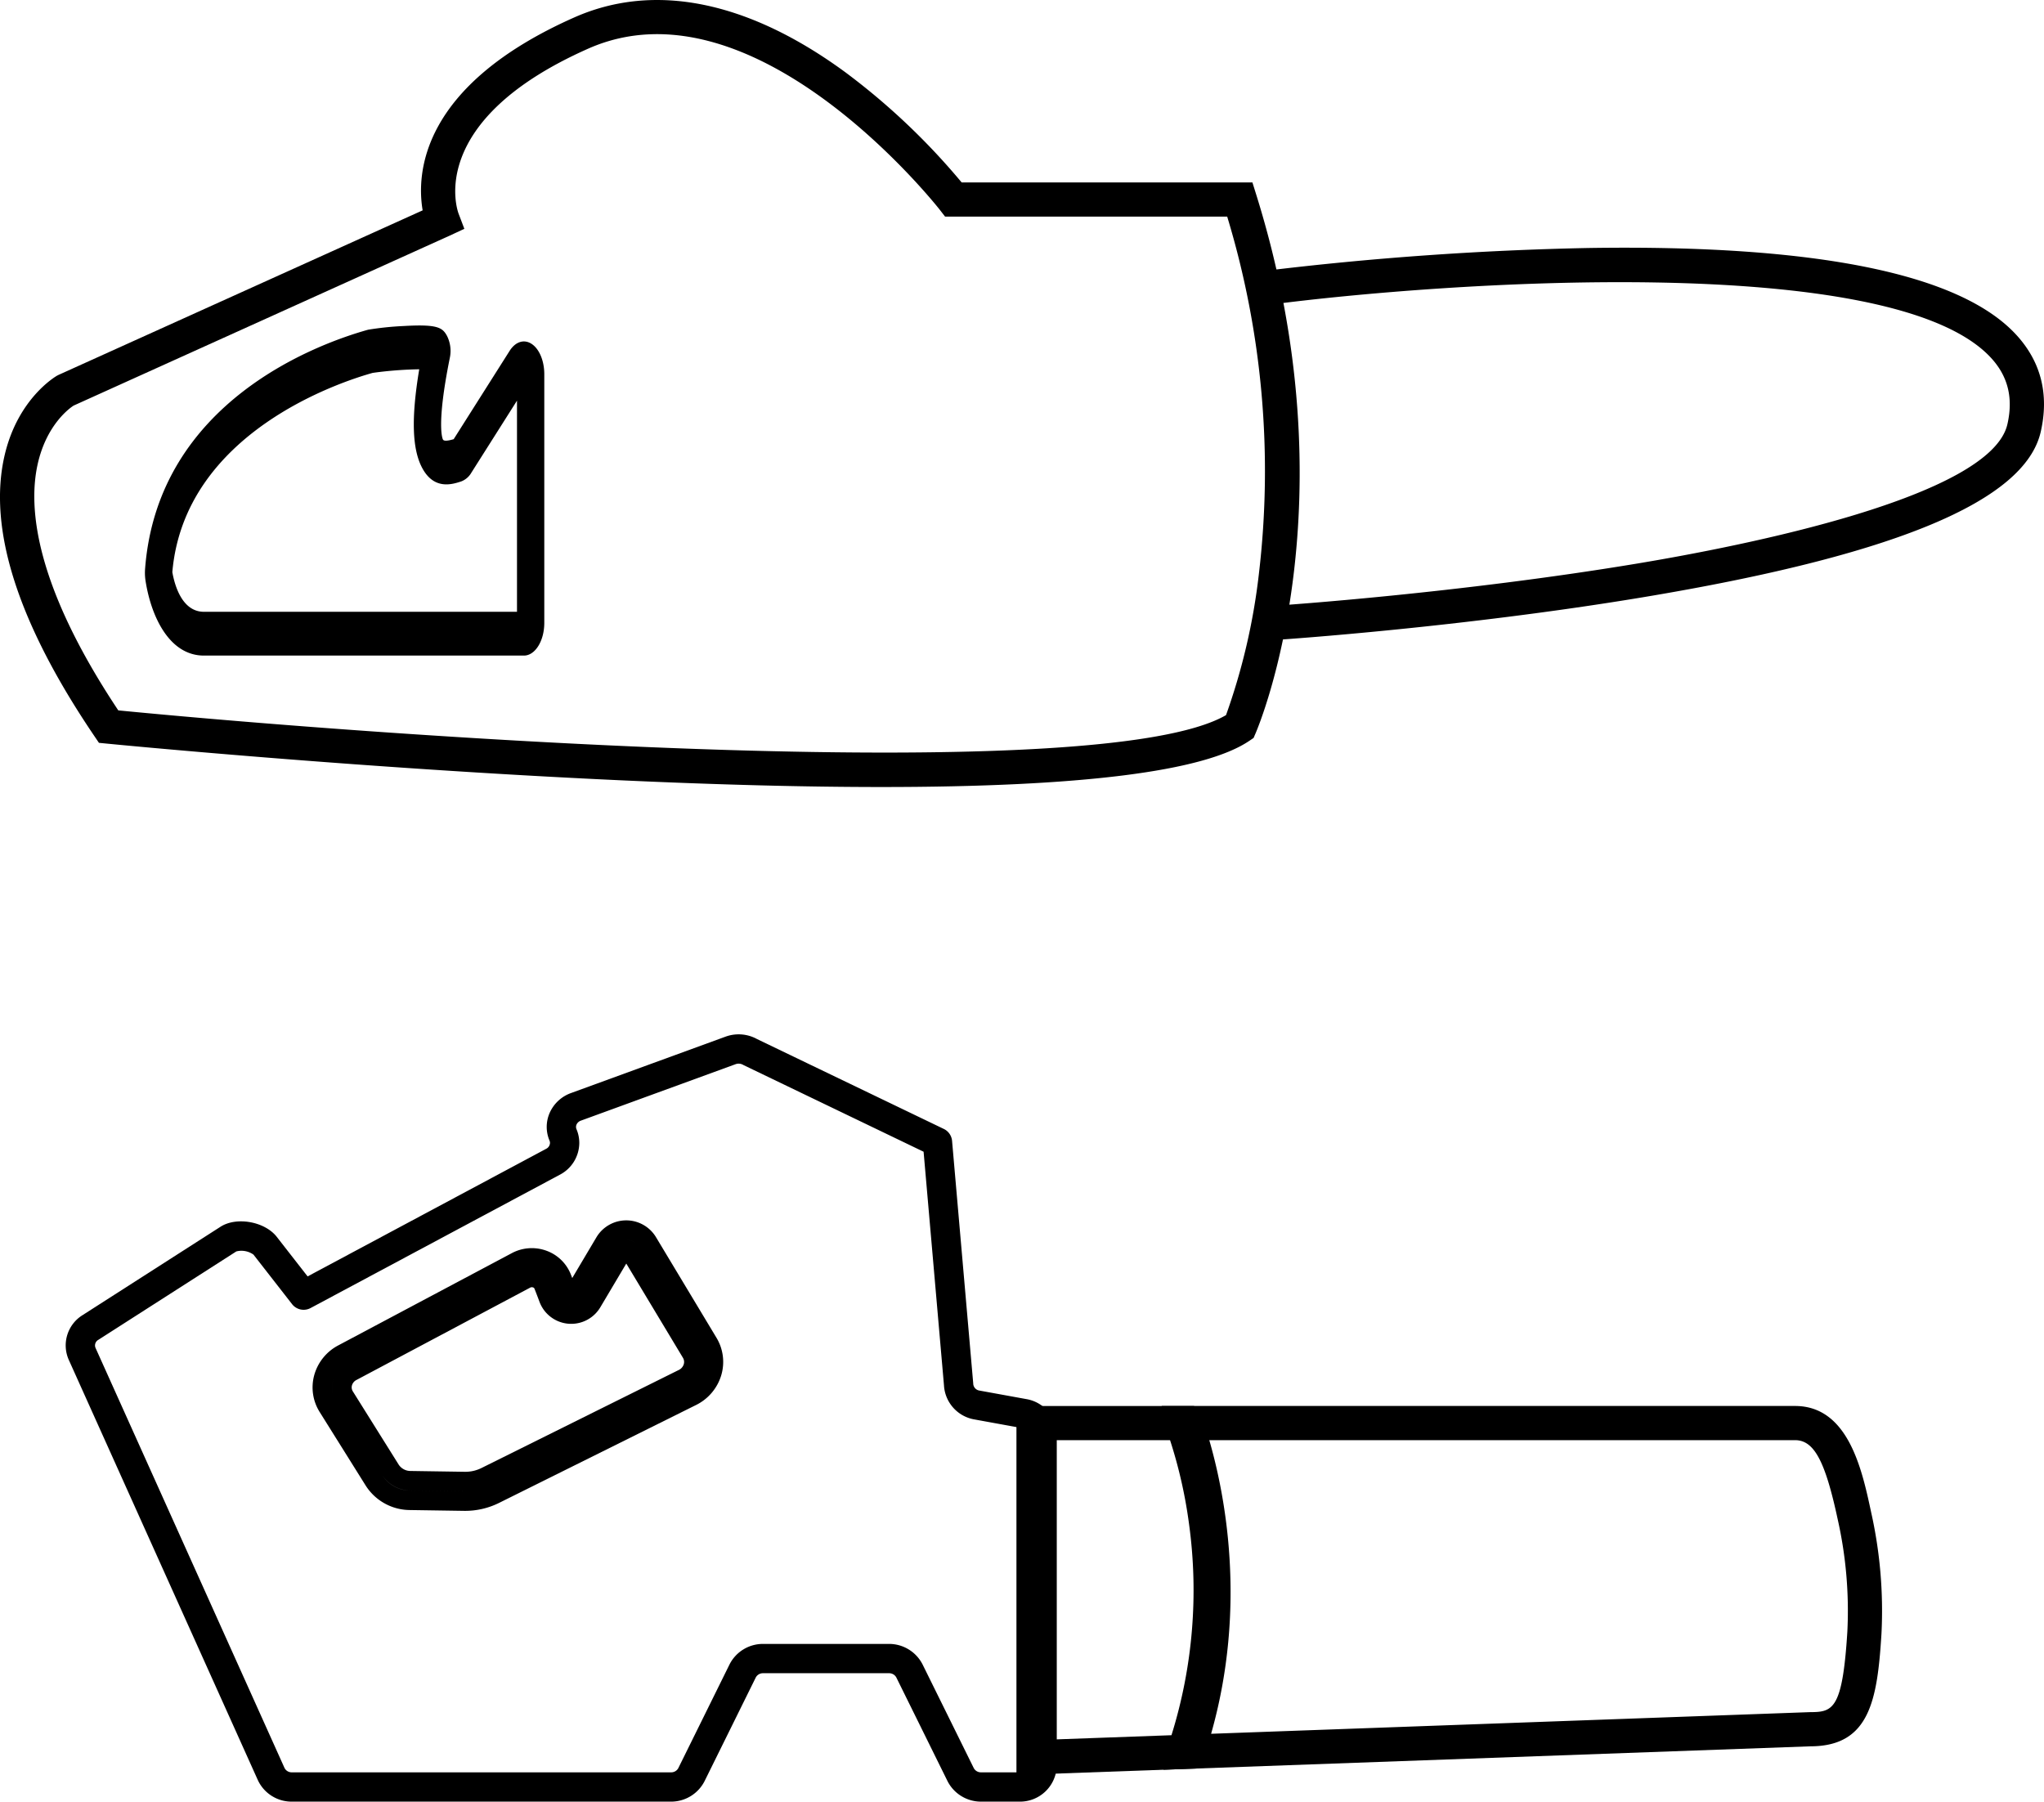 <svg xmlns="http://www.w3.org/2000/svg" id="Lag_1" data-name="Lag 1" viewBox="0 0 418.535 368.906"><path d="M229.784,82.948" transform="translate(-44.396 -68.205)"></path><path d="M229.784,82.948" transform="translate(-44.396 -68.205)"></path><path d="M209.297,176.604" transform="translate(-44.396 -68.205)"></path><path d="M151.674,202.443H86.156c-7.04,0-10.79-7.886-11.952-15.266a10.804,10.804,0,0,1-.1-2.495c2.615-34.344,35.614-46.16,45.665-48.963h0a62.358,62.358,0,0,1,7.269-.757c6.881-.395,7.947.28,8.889,2.021a6.878,6.878,0,0,1,.574,4.502c-2.82,13.953-1.459,16.619-1.4,16.726.181.326.918.3,2.191-.078l11.458-18.088c1.202-1.896,2.983-2.446,4.537-1.402s2.559,3.467,2.559,6.172v50.936C155.845,199.441,153.974,202.443,151.674,202.443ZM79.684,185.355c.48,2.716,1.998,8.122,6.472,8.122h64.101V150.242l-9.351,14.762a4.054,4.054,0,0,1-2.091,1.786c-1.787.581-5.449,1.769-7.884-2.611-2.142-3.852-2.376-10.231-.691-20.36a78.552,78.552,0,0,0-9.531.737C114.225,146.367,82.159,156.754,79.684,185.355Zm53.109-41.339Z" transform="translate(-44.396 -68.205)"></path><path d="M139.647,377.571l-.23-.001-11.099-.167a10.802,10.802,0,0,1-9.055-5.032l-9.391-15.008a9.468,9.468,0,0,1-1.142-7.547,9.867,9.867,0,0,1,4.911-6.117l35.569-18.905a8.709,8.709,0,0,1,7.104-.477,8.455,8.455,0,0,1,4.955,4.809q.15.382.301.77l4.975-8.38a7.112,7.112,0,0,1,12.146-.032l12.391,20.608a9.565,9.565,0,0,1,1.005,7.691,9.997,9.997,0,0,1-5.16,6.11L146.56,375.955A15.605,15.605,0,0,1,139.647,377.571Zm-16.933-7.23a6.821,6.821,0,0,0,5.665,3.062l11.12.167c-.014,0-.027,0-.041-.001l-11.079-.166A6.915,6.915,0,0,1,122.714,370.342Zm62.512-18.069c-.026.013-.052.026-.078.039L144.779,372.373c-.097.048-.193.095-.291.14.098-.045.195-.092.291-.14l40.368-20.061C185.174,352.299,185.2,352.285,185.226,352.272Zm-68.572.849,9.391,15.006a2.907,2.907,0,0,0,2.393,1.276l11.099.167a7.364,7.364,0,0,0,3.461-.779L183.368,348.73a1.928,1.928,0,0,0,1.041-1.188,1.632,1.632,0,0,0-.181-1.329l-11.593-19.281-5.338,8.991a6.932,6.932,0,0,1-12.4-1.071c-.343-.921-.707-1.874-1.068-2.793a.443.443,0,0,0-.281-.237.716.716,0,0,0-.581.035l-35.57,18.906a1.796,1.796,0,0,0-.936,1.123,1.535,1.535,0,0,0,.194,1.235Zm-3.975-2.552c-.03.093-.058.188-.084.282a5.482,5.482,0,0,0,.185,3.433,5.487,5.487,0,0,1-.185-3.433C112.622,350.757,112.649,350.662,112.679,350.569Zm48.276-15.32c.041.006.081.01.122.014-.029-.003-.059-.007-.087-.011Zm-.539-3.408-.002.003Zm-2.949-1.442c.029.065.056.129.082.194.103.259.205.521.307.784q-.153-.396-.307-.785Q157.511,330.494,157.468,330.398Zm13.773-7.995a2.97,2.97,0,0,0-.828.597A2.978,2.978,0,0,1,171.241,322.403Zm1.379-.314a3.116,3.116,0,0,1,2.006.709,3.093,3.093,0,0,0-1.997-.709Zm-1.375.313-.003.001Z" transform="translate(-44.396 -68.205)"></path><path d="M253.156,437.111h-7.865a7.688,7.688,0,0,1-6.875-4.193l-10.491-21.241a1.653,1.653,0,0,0-1.496-.86H200.643a1.654,1.654,0,0,0-1.483.852L188.665,432.915a7.687,7.687,0,0,1-6.875,4.196H104.169a7.617,7.617,0,0,1-6.993-4.445l-38.69-85.999a7.283,7.283,0,0,1,2.789-9.155l28.269-18.112c3.227-2.077,8.892-1.12,11.429,1.942l6.409,8.222,48.858-26.133a1.389,1.389,0,0,0,.774-1.2,1.188,1.188,0,0,0-.095-.463,7.16,7.16,0,0,1,.033-5.698,7.561,7.561,0,0,1,4.345-4.042l31.657-11.552a7.807,7.807,0,0,1,6.448.486l38.254,18.407a3.001,3.001,0,0,1,1.688,2.442l4.327,49.592c.005.062.009.125.01.189a1.496,1.496,0,0,0,1.298,1.353l9.579,1.742a7.468,7.468,0,0,1,6.225,7.279v67.737A7.528,7.528,0,0,1,253.156,437.111Zm-52.514-32.295H226.43a7.691,7.691,0,0,1,6.874,4.201l10.491,21.241a1.651,1.651,0,0,0,1.496.853h7.865a1.53,1.53,0,0,0,1.626-1.407V361.967a1.48,1.48,0,0,0-1.297-1.376l-9.578-1.742a7.513,7.513,0,0,1-6.222-7.005l-4.171-47.809-36.797-17.706c-.063-.03-.124-.062-.185-.097a1.84,1.84,0,0,0-1.525-.119L163.35,297.665a1.518,1.518,0,0,0-.9.805,1.199,1.199,0,0,0-.005.965,7.142,7.142,0,0,1,.568,2.796,7.379,7.379,0,0,1-3.944,6.491l-51.085,27.324a3.002,3.002,0,0,1-3.781-.802L96.296,325.1a4.254,4.254,0,0,0-3.508-.652L64.51,342.565a1.304,1.304,0,0,0-.55,1.645l38.692,86.004a1.641,1.641,0,0,0,1.517.897H181.79a1.649,1.649,0,0,0,1.496-.855l10.489-21.236A7.662,7.662,0,0,1,200.643,404.816Z" transform="translate(-44.396 -68.205)"></path><path d="M252.526,431.663V356.096H288.89l.851,2.273a100.046,100.046,0,0,1,5.049,20.858h0a106.372,106.372,0,0,1-4.658,48.841l-.785,2.265Zm7-68.567v61.31l24.743-.895a99.682,99.682,0,0,0,3.584-43.339h0a96.886,96.886,0,0,0-3.873-17.076Z" transform="translate(-44.396 -68.205)"></path><path d="M282.637,430.574l1.625-4.802c10.291-30.422,2.339-57.447-.344-65.006l-1.657-4.671H411.958c10.915,0,13.716,13.069,15.568,21.718h0a92.258,92.258,0,0,1,2.123,24.949c-.839,13.454-2.372,22.985-14.494,23.02Zm9.375-67.478c3.208,11.056,7.764,34.132.373,60.122l122.704-4.435c4.657,0,6.587-.631,7.574-16.456a85.294,85.294,0,0,0-1.98-23.047h0c-2.56-11.949-4.844-16.185-8.725-16.185Z" transform="translate(-44.396 -68.205)"></path><path d="M306.794,199.154l-.464-6.984c.362-.024,36.647-2.477,73.266-8.565,21.667-3.602,72.431-13.593,75.842-28.535,1.216-5.328.144-9.746-3.279-13.506C431.906,119.313,338.65,126.098,304.426,130.59l-.91-6.94a657.403,657.403,0,0,1,66.068-4.664c46.781-.736,76.297,5.281,87.751,17.866,5.009,5.502,6.666,12.156,4.927,19.775-3.247,14.224-29.928,25.31-81.564,33.891C343.744,196.658,307.159,199.13,306.794,199.154Z" transform="translate(-44.396 -68.205)"></path><path d="M224.844,229.356q-23.386,0-53.549-1.386c-53.715-2.471-104.499-7.45-105.006-7.5l-1.632-.161-.921-1.357c-15.713-23.176-21.898-42.542-18.384-57.561,2.717-11.614,10.433-16.098,10.76-16.283l.283-.144,74.544-33.687c-1.257-7.358-.572-25.467,31.034-39.497,16.4-7.277,35.603-3.394,55.536,11.235a139.311,139.311,0,0,1,23.795,22.543h59.54l.767,2.456c19.707,63.064.692,108.456-.126,110.357l-.403.935-.842.573C290.977,226.187,265.691,229.356,224.844,229.356ZM68.617,213.664c56.491,5.499,201.255,15.819,226.822.97a129.379,129.379,0,0,0,6.726-28.888,179.303,179.303,0,0,0-6.485-73.189H237.912l-1.052-1.358c-.374-.484-37.859-48.194-72.047-33.022-33.292,14.778-26.798,33.034-26.505,33.804l1.17,3.077-2.987,1.39-77.021,34.806c-.743.478-5.545,3.843-7.363,11.999C50.145,172.051,51.467,187.895,68.617,213.664Z" transform="translate(-44.396 -68.205)"></path></svg>